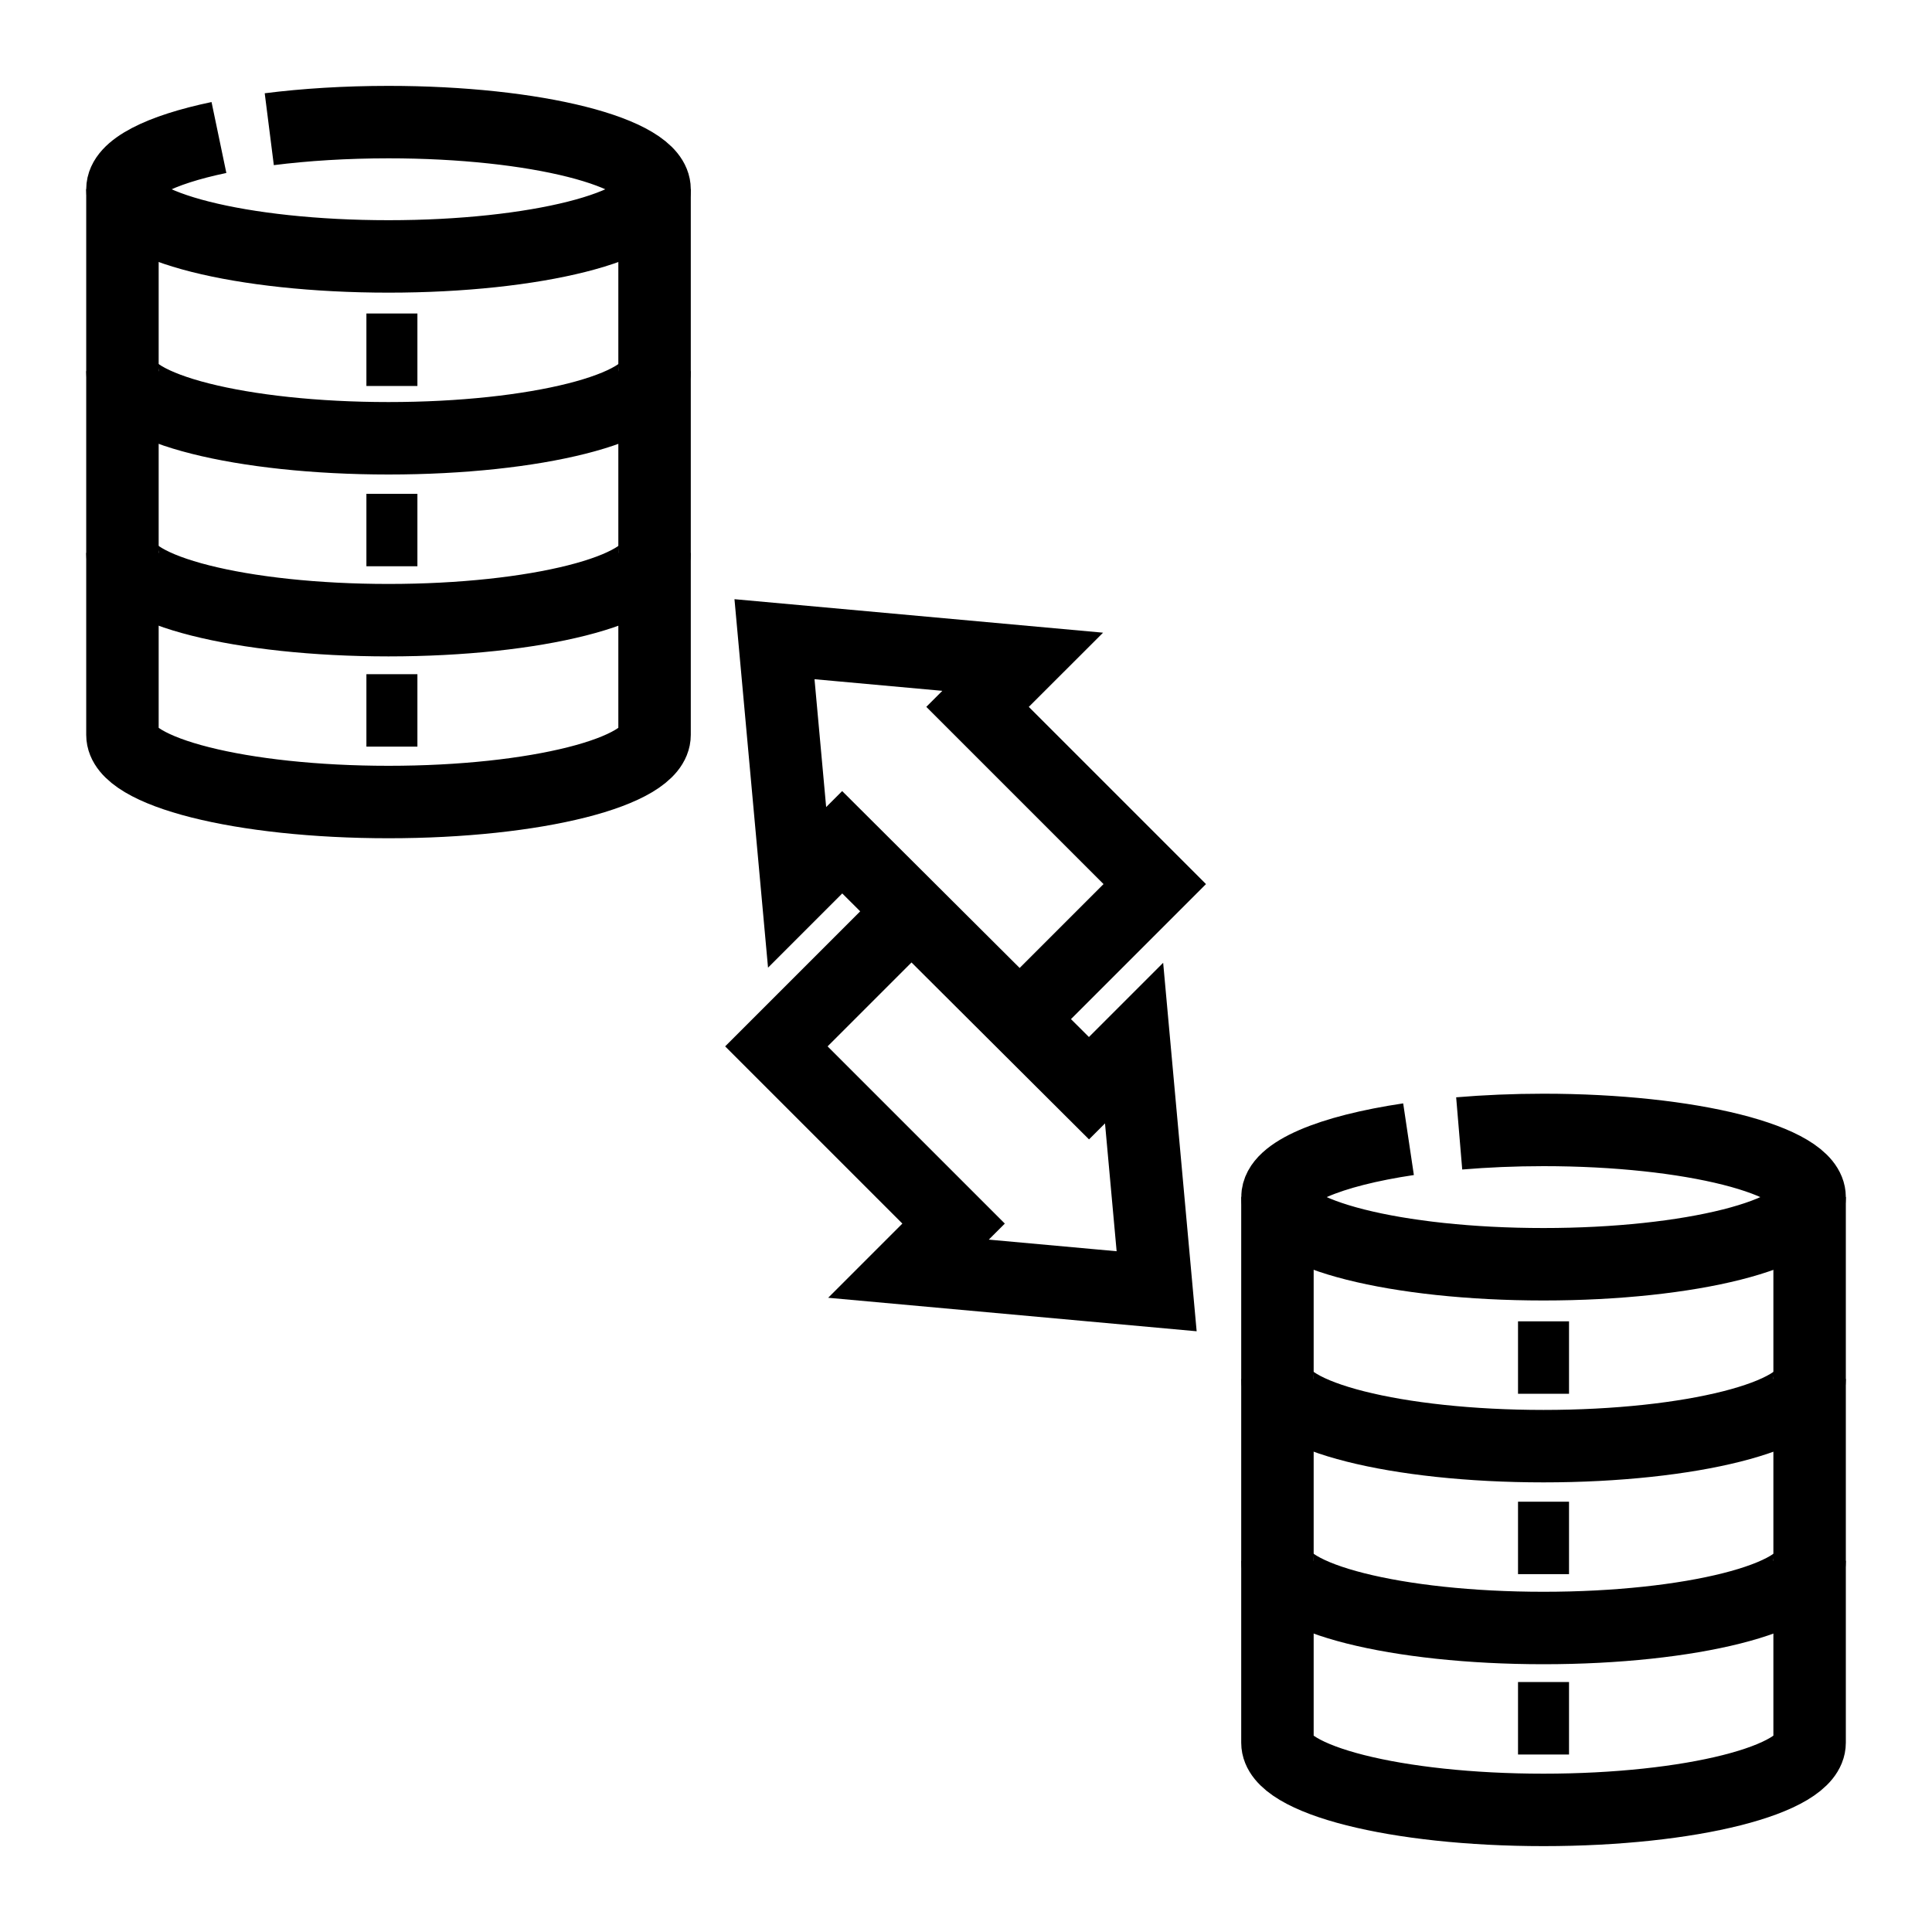 <svg width="40" height="40" viewBox="0 0 40 40" fill="none" xmlns="http://www.w3.org/2000/svg">
<path d="M5.575 2.675C6.317 2.581 7.156 2.528 8.044 2.528C11.086 2.528 13.552 3.151 13.552 3.919C13.552 4.687 11.086 5.309 8.044 5.309C5.002 5.309 2.535 4.687 2.535 3.919C2.535 3.487 3.312 3.102 4.533 2.847M13.552 7.684C13.552 8.452 11.086 9.074 8.044 9.074C5.001 9.074 2.535 8.452 2.535 7.684M13.552 11.449C13.552 12.217 11.086 12.84 8.044 12.84C5.001 12.84 2.535 12.217 2.535 11.449" stroke="black" stroke-width="1.5" stroke-miterlimit="10"/>
<path d="M13.552 3.918L13.552 15.215C13.552 15.983 11.086 16.605 8.044 16.605C5.001 16.605 2.535 15.983 2.535 15.215V3.918M30.211 23.466C30.759 23.42 31.347 23.394 31.957 23.394C35 23.394 37.466 24.017 37.466 24.785C37.466 25.553 35 26.175 31.957 26.175C28.915 26.175 26.449 25.553 26.449 24.785C26.449 24.275 27.538 23.828 29.162 23.586M37.466 28.55C37.466 29.318 35 29.941 31.957 29.941C28.915 29.941 26.449 29.318 26.449 28.55M37.466 32.316C37.466 33.084 35 33.706 31.957 33.706C28.915 33.706 26.449 33.084 26.449 32.316" stroke="black" stroke-width="1.5" stroke-miterlimit="10"/>
<path d="M37.466 24.785L37.466 36.081C37.466 36.849 34.999 37.472 31.957 37.472C28.915 37.472 26.448 36.849 26.448 36.081V24.785M21.111 21.101L23.908 18.304L20.239 14.635L21.174 13.701L16.035 13.234L16.503 18.372L17.437 17.438L22.546 22.53L23.48 21.596L23.947 26.734L18.809 26.267L19.743 25.333L16.074 21.664L18.871 18.867M7.586 7.241H8.642M7.586 10.974H8.642M7.586 14.708H8.642M31.429 28.107H32.485M31.429 31.841H32.485M31.429 35.575H32.485" stroke="black" stroke-width="1.5" stroke-miterlimit="10"/>
</svg>
